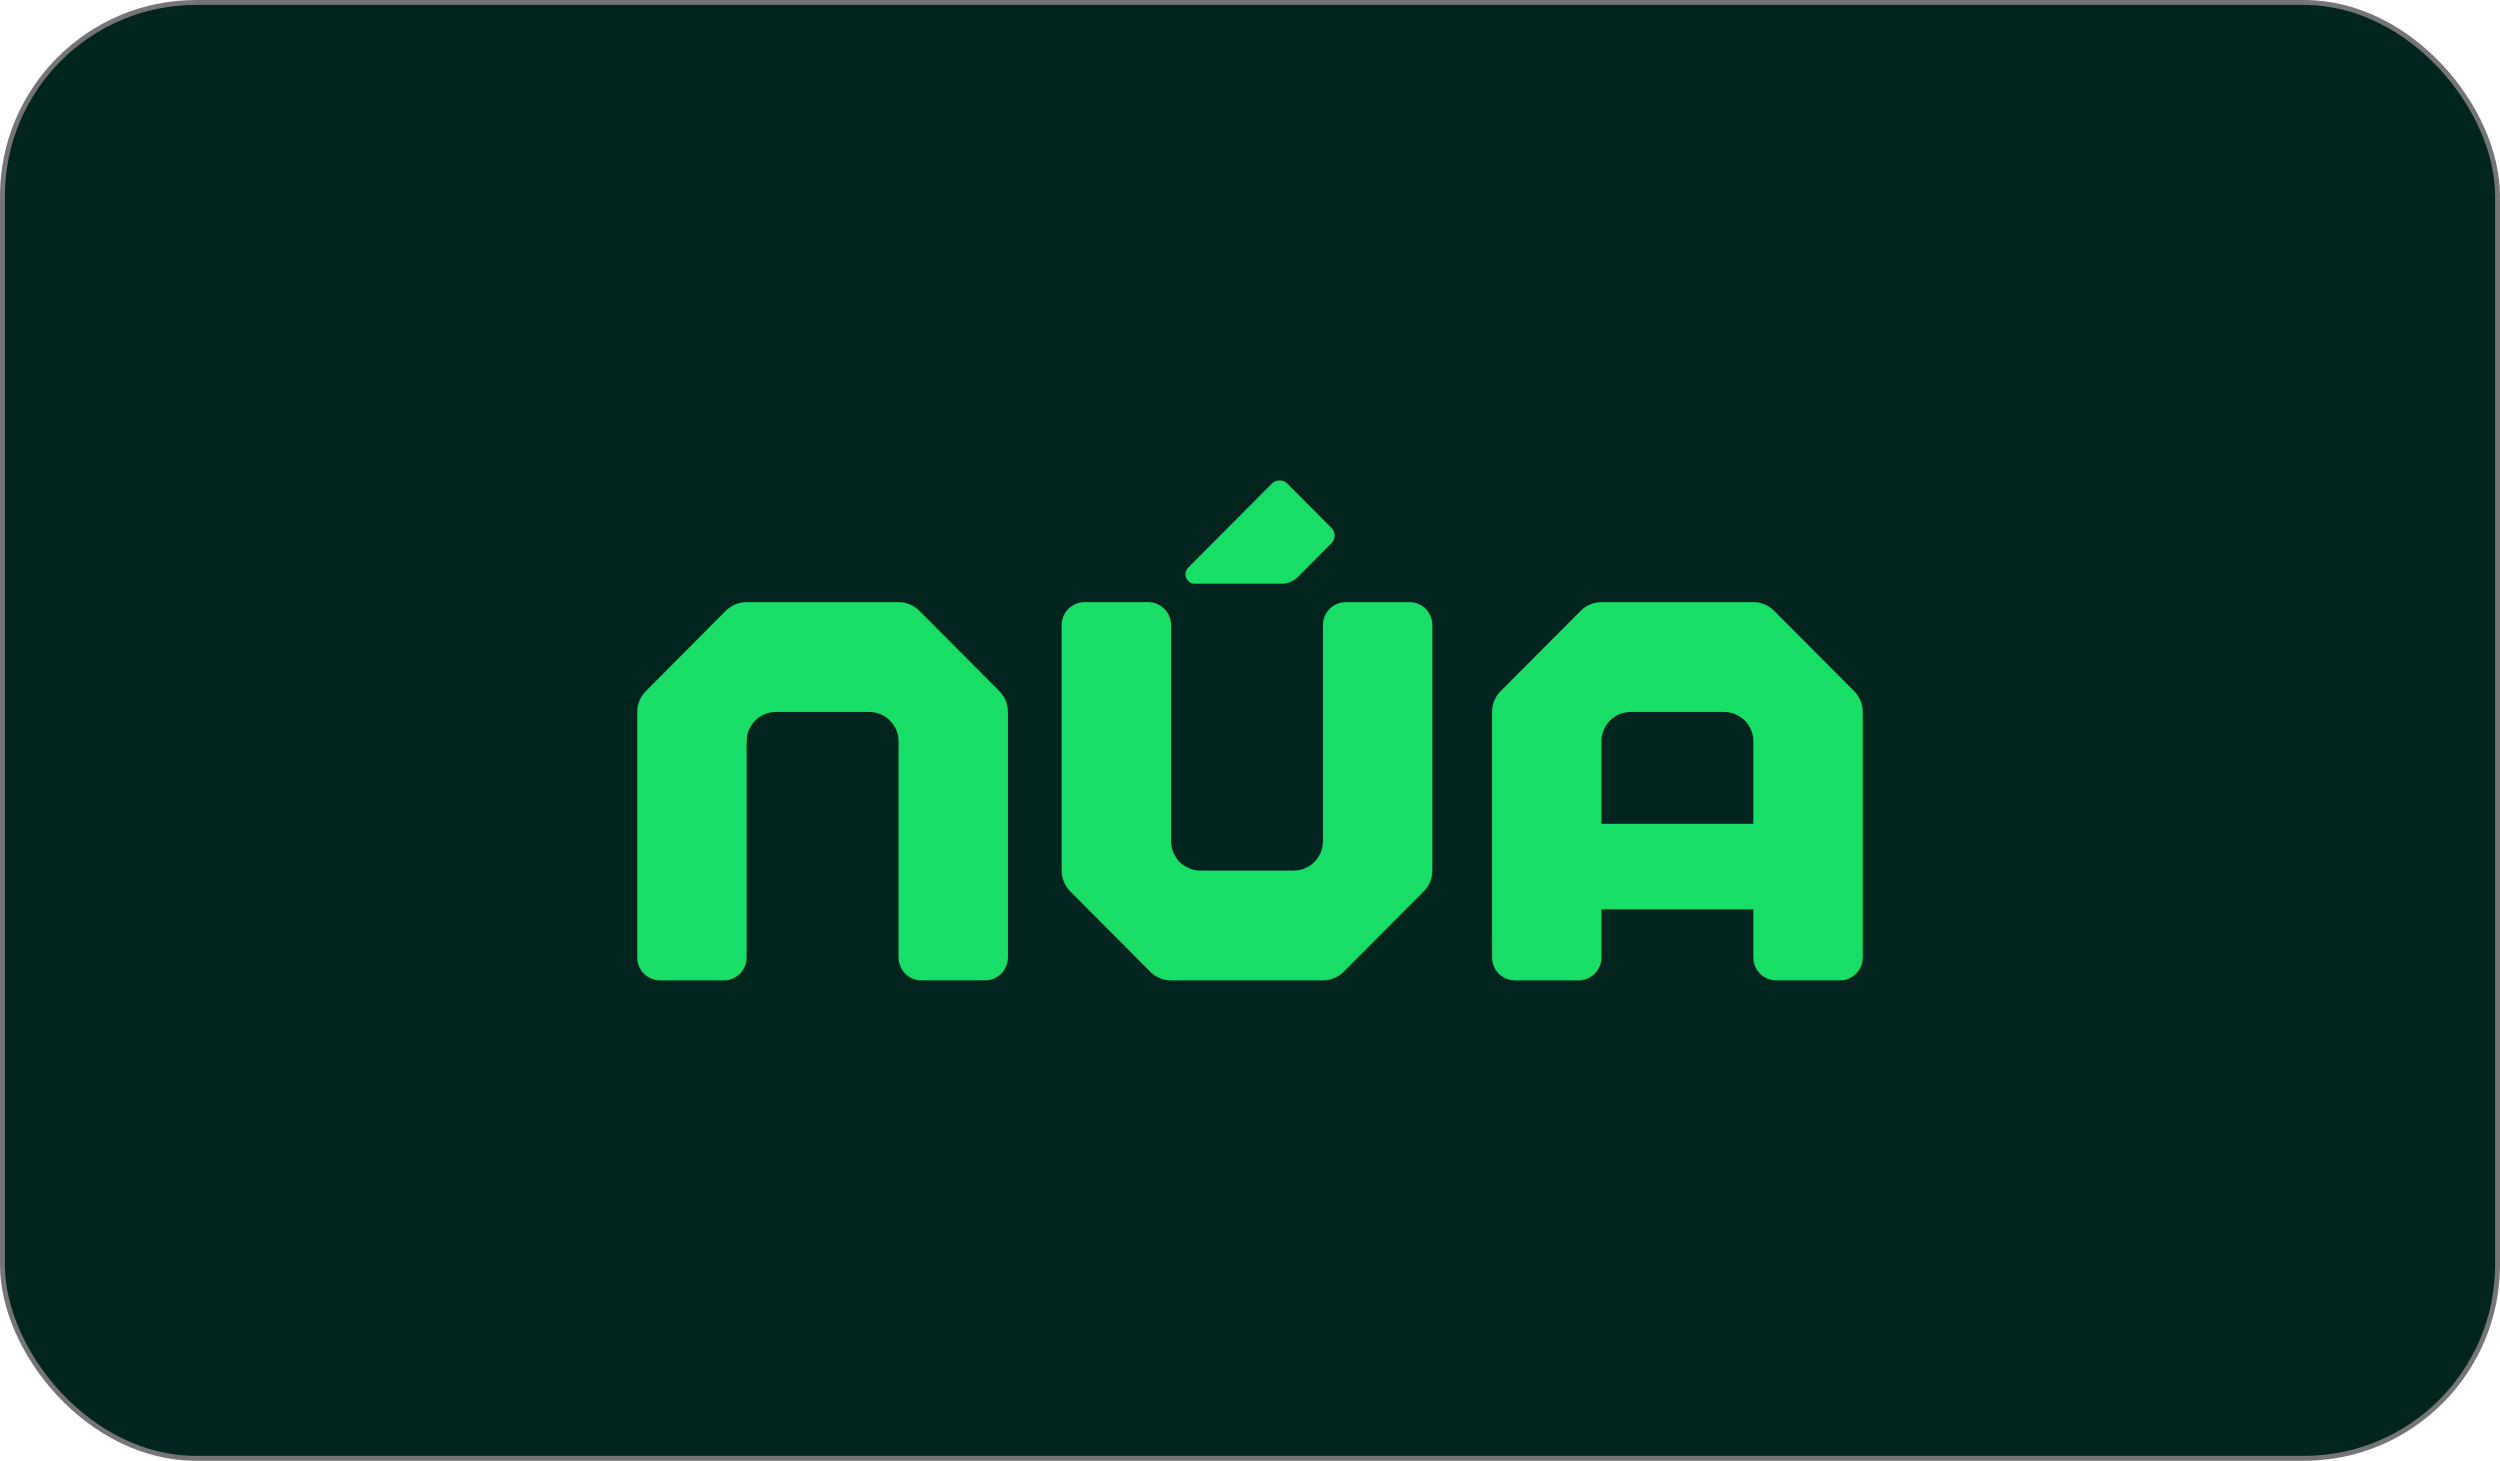 <svg width="510" height="298" viewBox="0 0 510 298" fill="none" xmlns="http://www.w3.org/2000/svg">
<rect x="0.5" y="0.5" width="509" height="297" rx="39.5" fill="#01241E"/>
<rect x="0.5" y="0.5" width="509" height="297" rx="39.5" stroke="#757575"/>
<path d="M183.31 122.835H152.316C150.728 122.835 149.205 123.469 148.085 124.594L131.755 140.987C130.632 142.115 130 143.644 130 145.238V195.321C130 197.906 132.086 200 134.661 200H147.652C150.226 200 152.313 197.906 152.313 195.321V151.248C152.313 147.929 154.994 145.238 158.299 145.238H177.32C180.626 145.238 183.306 147.929 183.306 151.248V195.321C183.306 197.906 185.393 200 187.968 200H200.958C203.533 200 205.619 197.906 205.619 195.321V145.238C205.619 143.644 204.987 142.115 203.864 140.987L187.534 124.594C186.41 123.466 184.891 122.835 183.303 122.835" fill="#18DD67"/>
<path d="M238.887 200H269.881C271.468 200 272.991 199.366 274.112 198.242L290.442 181.848C291.565 180.72 292.197 179.191 292.197 177.597V127.514C292.197 124.93 290.11 122.835 287.535 122.835H274.545C271.97 122.835 269.884 124.93 269.884 127.514V171.587C269.884 174.906 267.203 177.597 263.898 177.597H244.877C241.571 177.597 238.89 174.906 238.89 171.587V127.514C238.89 124.93 236.804 122.835 234.229 122.835H221.239C218.664 122.835 216.578 124.93 216.578 127.514V177.597C216.578 179.191 217.209 180.72 218.333 181.848L234.663 198.242C235.786 199.369 237.309 200 238.897 200" fill="#18DD67"/>
<path d="M378.252 140.991L361.922 124.597C360.798 123.469 359.275 122.835 357.691 122.835H326.697C325.109 122.835 323.586 123.469 322.463 124.597L306.133 140.991C305.009 142.119 304.381 143.644 304.381 145.238V195.321C304.381 197.906 306.467 200 309.042 200H322.033C324.607 200 326.694 197.906 326.694 195.321V185.499H357.687V195.321C357.687 197.906 359.774 200 362.349 200H375.339C377.914 200 380 197.906 380 195.321V145.238C380 143.644 379.368 142.115 378.248 140.991M326.69 168.049V151.248C326.69 147.929 329.371 145.238 332.677 145.238H351.698C355.003 145.238 357.684 147.929 357.684 151.248V168.049H326.69Z" fill="#18DD67"/>
<path d="M271.601 110.839L264.751 117.716C263.887 118.584 262.716 119.071 261.497 119.071H243.732C243.732 119.071 243.709 119.071 243.695 119.071C242.015 119.057 241.216 116.976 242.401 115.783L255.869 102.262L259.461 98.656C260.332 97.781 261.749 97.781 262.62 98.656L271.598 107.668C272.469 108.543 272.469 109.965 271.598 110.839H271.601Z" fill="#18DD67"/>
</svg>
